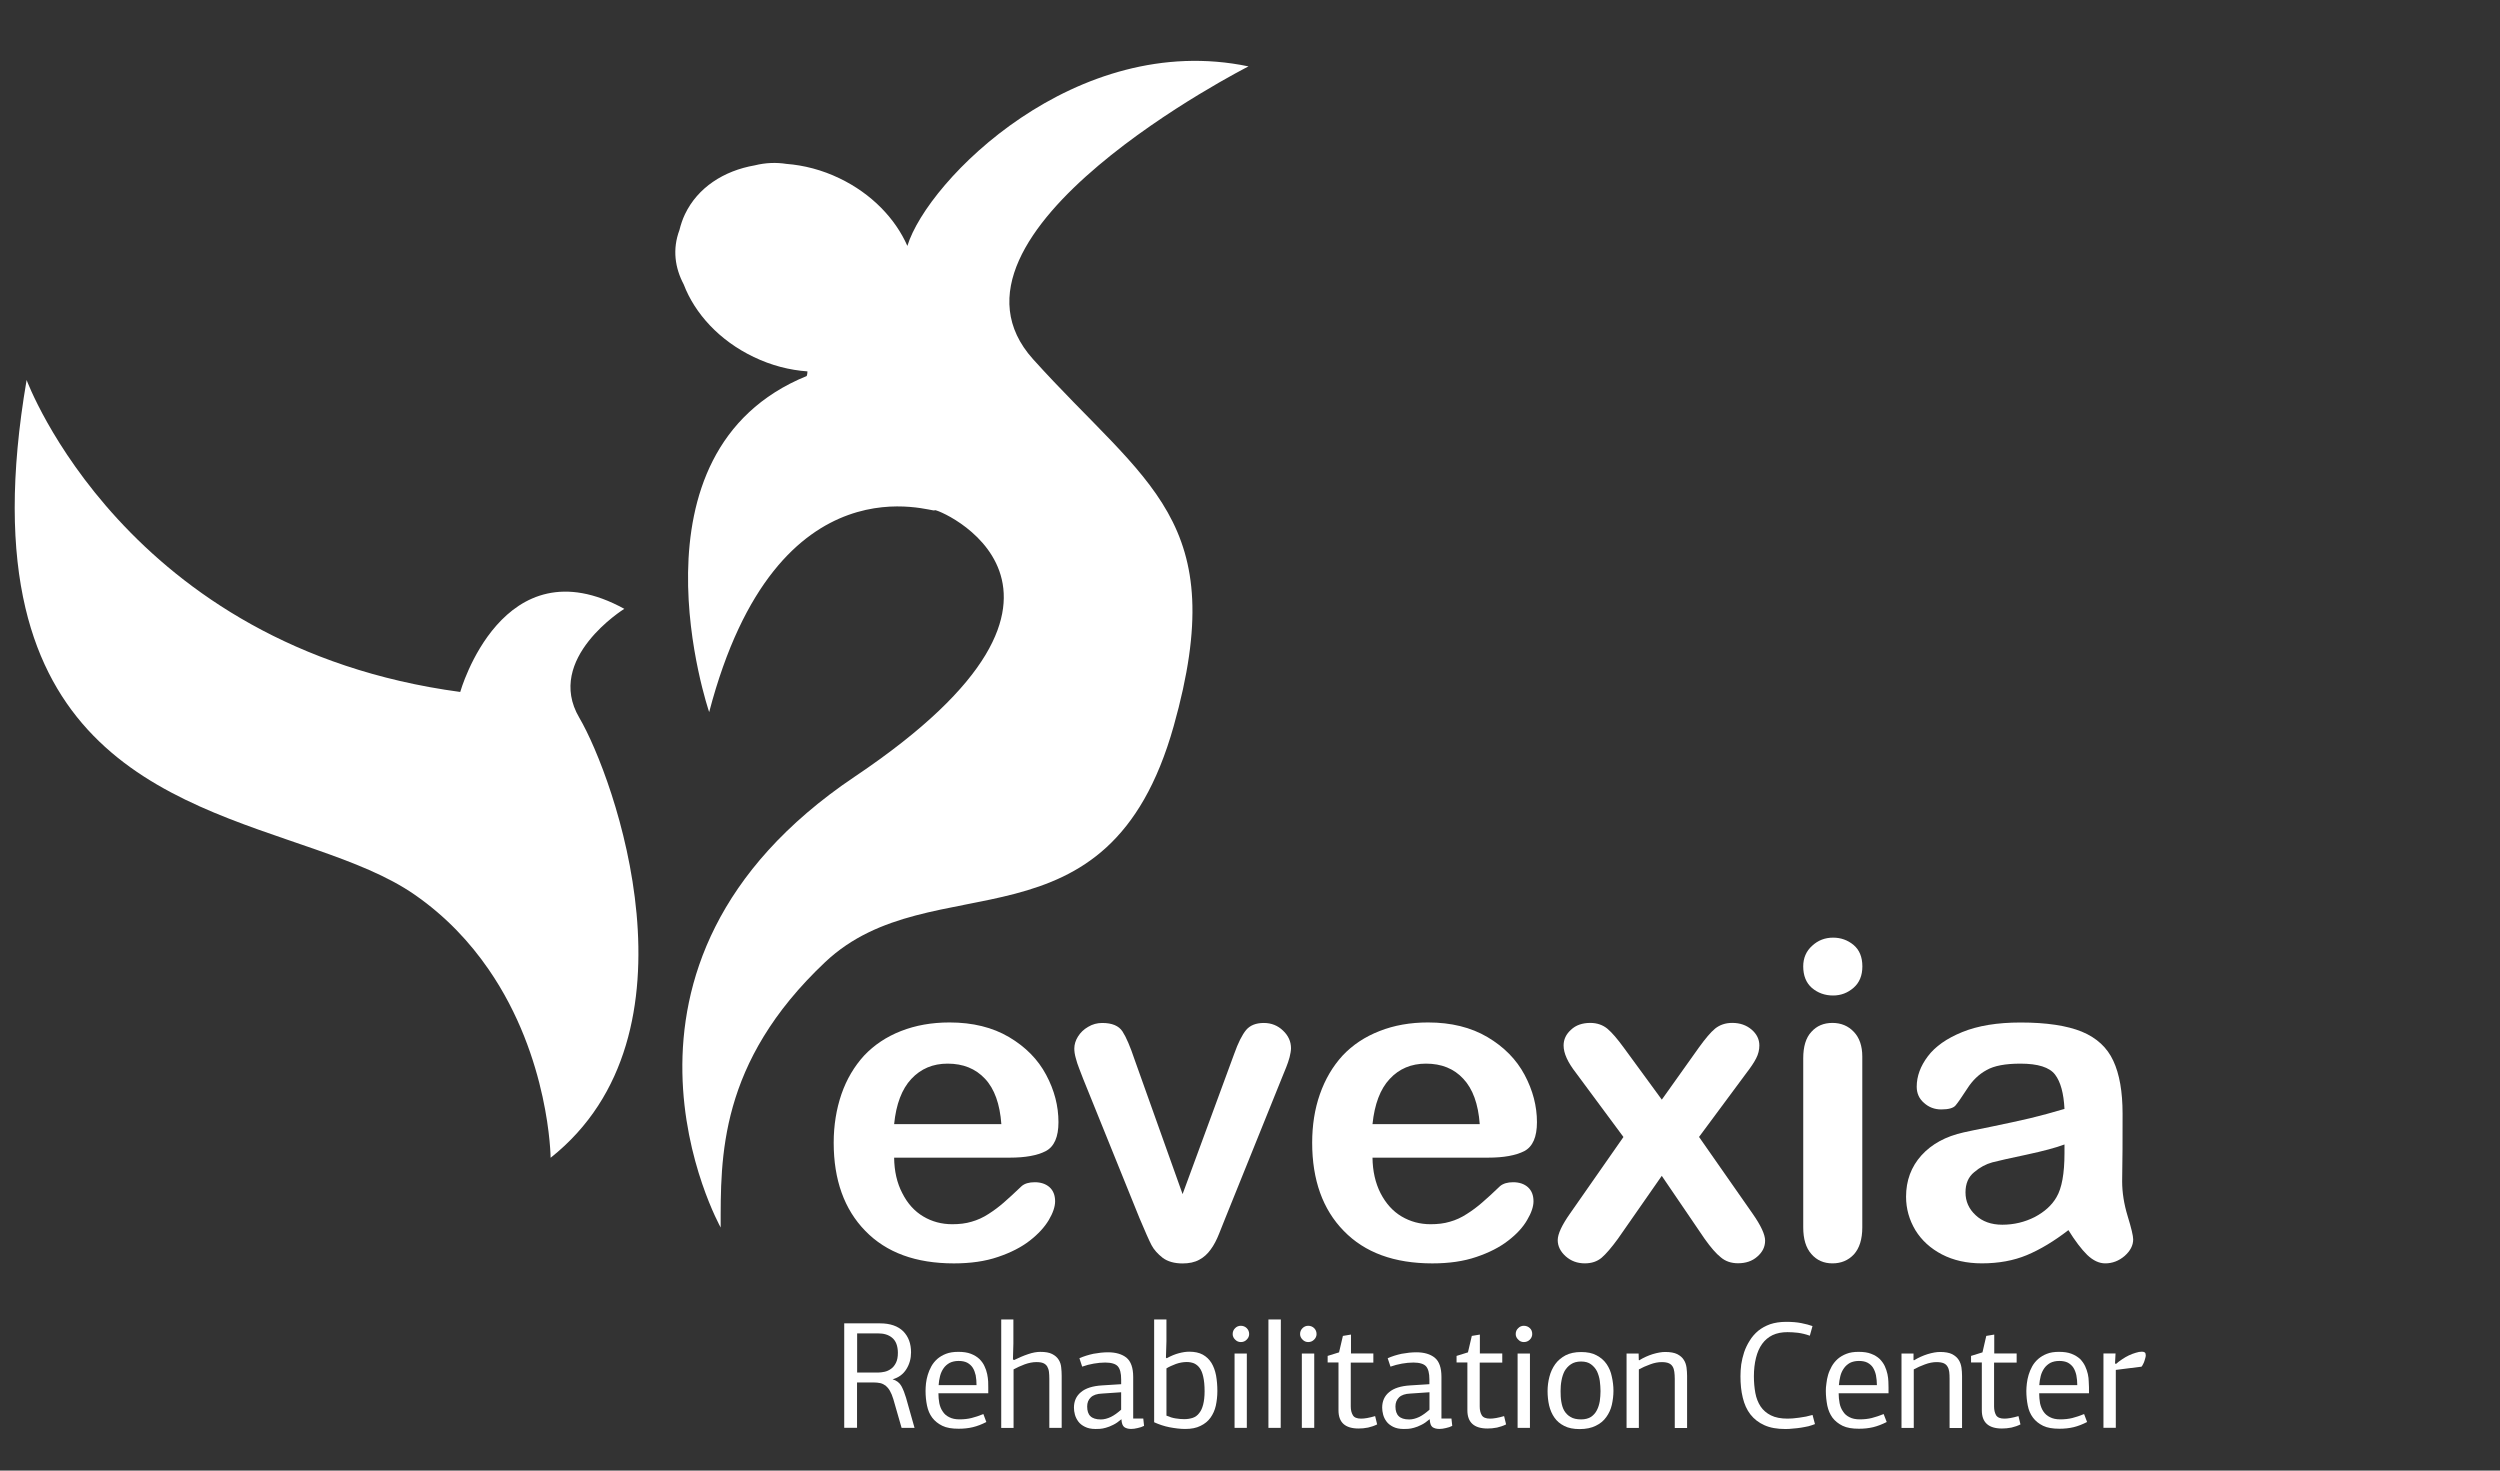 <?xml version="1.0" encoding="UTF-8"?> <svg xmlns="http://www.w3.org/2000/svg" xmlns:xlink="http://www.w3.org/1999/xlink" id="Layer_1" x="0px" y="0px" width="170" height="100" viewBox="0 0 170 100" xml:space="preserve"><rect x="0" y="0" width="170" height="100" fill="#333333" stroke="none"/> <g> <path fill="#FFFFFF" d="M31.296,47.053C8.502,43.989,1.81,25.841,1.81,25.841c-1.117,6.513-1.017,11.546-0.08,15.505 C5.285,56.359,20.92,55.792,28.184,60.83c2.142,1.483,3.778,3.251,5.041,5.086c4.164,6.03,4.217,12.813,4.217,12.813 c10.615-8.415,4.32-25.884,1.95-29.925c-2.376-4.031,3.061-7.403,3.061-7.403C34.168,36.85,31.296,47.053,31.296,47.053z"></path> <path fill="#FFFFFF" d="M70.25,24.427c-7.7-8.559,14.649-19.912,14.649-19.912C73.175,2.06,63.082,12.237,61.701,16.722 c-0.815-1.855-2.431-3.551-4.62-4.599c-1.185-0.571-2.419-0.887-3.605-0.978c-0.688-0.107-1.405-0.086-2.156,0.1 c-2.103,0.367-3.875,1.508-4.742,3.322c-0.166,0.347-0.283,0.704-0.376,1.077c-0.492,1.313-0.3,2.58,0.29,3.694 c0.758,1.99,2.433,3.828,4.768,4.94c1.197,0.578,2.443,0.892,3.646,0.976c0,0.192-0.05,0.315-0.05,0.315 c-12.67,5.171-6.632,22.854-6.632,22.854c4.64-17.726,15.474-13.441,15.329-13.725c-0.141-0.287,13.688,5.275-5.42,18.107 c-19.11,12.839-9.127,30.665-9.127,30.665c0-4.712-0.161-11.197,7.113-18.054c7.271-6.841,19.231-0.186,23.692-16.037 C83.767,35.328,77.957,32.984,70.25,24.427z"></path> <path fill="#FFFFFF" d="M68.67,78.72h-7.869c0.01,0.915,0.193,1.727,0.557,2.419c0.352,0.699,0.83,1.228,1.425,1.58 c0.59,0.353,1.251,0.528,1.97,0.528c0.48,0,0.917-0.05,1.316-0.171c0.397-0.111,0.787-0.288,1.156-0.529 c0.372-0.237,0.715-0.497,1.03-0.771c0.313-0.27,0.72-0.647,1.222-1.124c0.201-0.172,0.499-0.26,0.887-0.26 c0.409,0,0.744,0.111,1.001,0.334c0.255,0.23,0.383,0.553,0.383,0.961c0,0.363-0.143,0.791-0.428,1.273 c-0.29,0.487-0.718,0.955-1.287,1.398c-0.579,0.452-1.301,0.821-2.168,1.114c-0.868,0.298-1.869,0.439-2.999,0.439 c-2.585,0-4.592-0.732-6.025-2.209c-1.431-1.465-2.15-3.474-2.15-5.996c0-1.185,0.182-2.292,0.528-3.305 c0.352-1.015,0.87-1.888,1.546-2.627c0.681-0.72,1.516-1.276,2.501-1.662c0.997-0.391,2.093-0.585,3.304-0.585 c1.572,0,2.923,0.334,4.043,0.994c1.127,0.668,1.968,1.519,2.527,2.572c0.561,1.05,0.835,2.118,0.835,3.214 c0,1.008-0.286,1.663-0.866,1.97C70.536,78.574,69.714,78.72,68.67,78.72z M60.801,76.44h7.291c-0.1-1.371-0.468-2.401-1.112-3.085 c-0.642-0.688-1.488-1.028-2.543-1.028c-1.001,0-1.82,0.346-2.47,1.043C61.326,74.057,60.935,75.088,60.801,76.44z"></path> <path fill="#FFFFFF" d="M77.158,72.069l3.258,9.131l3.506-9.529c0.271-0.768,0.547-1.306,0.813-1.631 c0.268-0.316,0.664-0.479,1.205-0.479c0.515,0,0.952,0.177,1.307,0.521c0.358,0.338,0.542,0.74,0.542,1.198 c0,0.171-0.041,0.38-0.097,0.612c-0.064,0.238-0.139,0.455-0.225,0.67c-0.078,0.204-0.178,0.442-0.285,0.701l-3.861,9.571 c-0.11,0.281-0.247,0.623-0.419,1.05c-0.167,0.426-0.356,0.785-0.572,1.078c-0.213,0.302-0.472,0.537-0.78,0.701 c-0.314,0.172-0.69,0.251-1.133,0.251c-0.571,0-1.025-0.135-1.359-0.386c-0.336-0.265-0.591-0.548-0.755-0.859 c-0.162-0.311-0.434-0.924-0.817-1.835l-3.828-9.465c-0.091-0.234-0.184-0.475-0.274-0.711c-0.093-0.236-0.173-0.474-0.235-0.72 c-0.069-0.246-0.096-0.451-0.096-0.636c0-0.272,0.081-0.546,0.247-0.813c0.17-0.274,0.398-0.496,0.695-0.664 c0.292-0.176,0.611-0.263,0.956-0.263c0.67,0,1.126,0.191,1.379,0.578C76.581,70.525,76.855,71.164,77.158,72.069z"></path> <path fill="#FFFFFF" d="M101.193,78.72H93.33c0.01,0.915,0.195,1.727,0.548,2.419c0.362,0.699,0.836,1.228,1.431,1.58 c0.6,0.353,1.25,0.528,1.97,0.528c0.483,0,0.92-0.05,1.319-0.171c0.399-0.111,0.784-0.288,1.151-0.529 c0.377-0.237,0.72-0.497,1.035-0.771c0.316-0.27,0.728-0.647,1.225-1.124c0.211-0.172,0.502-0.26,0.883-0.26 c0.415,0,0.749,0.111,1.003,0.334c0.258,0.23,0.383,0.553,0.383,0.961c0,0.363-0.145,0.791-0.432,1.273 c-0.278,0.487-0.706,0.955-1.282,1.398c-0.58,0.452-1.3,0.821-2.169,1.114c-0.868,0.298-1.864,0.439-2.996,0.439 c-2.582,0-4.593-0.732-6.023-2.209c-1.436-1.465-2.148-3.474-2.148-5.996c0-1.185,0.17-2.292,0.527-3.305 c0.357-1.015,0.869-1.888,1.547-2.627c0.679-0.72,1.515-1.276,2.508-1.662c0.987-0.391,2.09-0.585,3.298-0.585 c1.569,0,2.917,0.334,4.038,0.994c1.127,0.668,1.967,1.519,2.529,2.572c0.558,1.05,0.838,2.118,0.838,3.214 c0,1.008-0.285,1.663-0.861,1.97C103.06,78.574,102.248,78.72,101.193,78.72z M93.33,76.44h7.292 c-0.1-1.371-0.474-2.401-1.119-3.085c-0.632-0.688-1.486-1.028-2.536-1.028c-0.998,0-1.825,0.346-2.469,1.043 C93.855,74.057,93.469,75.088,93.33,76.44z"></path> <path fill="#FFFFFF" d="M115.917,84.243L113,79.958l-2.986,4.285c-0.437,0.599-0.804,1.025-1.101,1.281 c-0.303,0.256-0.683,0.384-1.143,0.384c-0.514,0-0.943-0.16-1.301-0.477c-0.357-0.32-0.544-0.688-0.544-1.101 c0-0.418,0.284-1.024,0.835-1.807l3.634-5.207l-3.226-4.356c-0.56-0.718-0.844-1.335-0.844-1.866c0-0.414,0.168-0.771,0.507-1.073 c0.327-0.312,0.771-0.463,1.313-0.463c0.466,0,0.861,0.147,1.167,0.402c0.314,0.267,0.67,0.687,1.083,1.25l2.609,3.566l2.537-3.566 c0.417-0.576,0.78-1.013,1.091-1.269c0.312-0.246,0.692-0.384,1.161-0.384c0.529,0,0.964,0.156,1.314,0.453 c0.348,0.298,0.53,0.655,0.53,1.083c0,0.306-0.075,0.599-0.219,0.877c-0.145,0.283-0.362,0.608-0.657,0.989l-3.226,4.353 l3.639,5.211c0.568,0.811,0.854,1.427,0.854,1.84c0,0.429-0.181,0.784-0.531,1.086c-0.349,0.312-0.79,0.453-1.313,0.453 c-0.457,0-0.853-0.132-1.164-0.399C116.697,85.25,116.333,84.828,115.917,84.243z"></path> <path fill="#FFFFFF" d="M124.648,67.694c-0.558,0-1.04-0.177-1.44-0.516c-0.392-0.344-0.589-0.836-0.589-1.463 c0-0.566,0.201-1.04,0.61-1.405c0.404-0.374,0.878-0.55,1.424-0.55c0.516,0,0.979,0.16,1.384,0.492 c0.404,0.339,0.604,0.824,0.604,1.463c0,0.622-0.199,1.105-0.595,1.451C125.651,67.513,125.187,67.694,124.648,67.694z M126.636,71.839v11.628c0,0.804-0.195,1.416-0.572,1.832c-0.383,0.411-0.872,0.61-1.457,0.61c-0.588,0-1.068-0.209-1.436-0.637 c-0.369-0.418-0.551-1.021-0.551-1.806V71.962c0-0.795,0.182-1.398,0.551-1.793c0.364-0.411,0.845-0.611,1.436-0.611 c0.585,0,1.077,0.204,1.457,0.611C126.441,70.564,126.636,71.128,126.636,71.839z"></path> <path fill="#FFFFFF" d="M140.651,83.648c-0.971,0.752-1.916,1.319-2.826,1.7c-0.905,0.376-1.925,0.56-3.057,0.56 c-1.03,0-1.934-0.203-2.713-0.606c-0.78-0.406-1.386-0.961-1.809-1.649c-0.42-0.705-0.634-1.462-0.634-2.275 c0-1.101,0.349-2.039,1.045-2.812c0.701-0.774,1.656-1.294,2.878-1.565c0.252-0.063,0.894-0.188,1.901-0.393 c1.013-0.209,1.875-0.395,2.601-0.566c0.723-0.172,1.505-0.386,2.347-0.635c-0.052-1.057-0.261-1.837-0.64-2.334 s-1.163-0.745-2.353-0.745c-1.021,0-1.788,0.142-2.299,0.435c-0.52,0.278-0.966,0.706-1.328,1.277 c-0.371,0.57-0.63,0.947-0.785,1.129c-0.15,0.181-0.478,0.273-0.975,0.273c-0.453,0-0.844-0.148-1.171-0.444 c-0.334-0.287-0.497-0.656-0.497-1.102c0-0.711,0.256-1.403,0.757-2.067c0.502-0.669,1.282-1.217,2.344-1.649 c1.062-0.432,2.378-0.649,3.962-0.649c1.765,0,3.155,0.211,4.168,0.624c1.013,0.421,1.723,1.082,2.137,1.979 c0.423,0.903,0.631,2.111,0.631,3.598c0,0.947-0.001,1.744-0.004,2.4c-0.009,0.669-0.017,1.394-0.025,2.197 c0,0.763,0.125,1.547,0.373,2.364c0.252,0.822,0.377,1.348,0.377,1.584c0,0.413-0.195,0.785-0.581,1.129 c-0.39,0.334-0.831,0.504-1.321,0.504c-0.413,0-0.822-0.191-1.224-0.574C141.534,84.944,141.103,84.376,140.651,83.648z M140.384,77.824c-0.591,0.223-1.44,0.448-2.573,0.692c-1.124,0.236-1.898,0.413-2.332,0.524c-0.432,0.118-0.843,0.334-1.235,0.669 c-0.399,0.324-0.59,0.784-0.59,1.374c0,0.609,0.228,1.124,0.692,1.552c0.454,0.428,1.061,0.646,1.811,0.646 c0.795,0,1.531-0.181,2.207-0.524c0.669-0.354,1.165-0.804,1.477-1.347c0.362-0.608,0.544-1.607,0.544-2.996V77.824L140.384,77.824 z"></path> </g> <g> <path fill="#FFFFFF" d="M61.951,91.958c0,0.422-0.104,0.803-0.316,1.142c-0.212,0.34-0.521,0.576-0.938,0.692 c0.276,0.083,0.477,0.239,0.6,0.465c0.125,0.236,0.227,0.496,0.313,0.789l0.578,2.048h-0.88l-0.559-1.945 c-0.068-0.229-0.147-0.418-0.233-0.567c-0.085-0.15-0.183-0.265-0.287-0.353c-0.108-0.079-0.23-0.145-0.368-0.177 c-0.139-0.027-0.293-0.046-0.466-0.046h-1.117v3.086h-0.871v-7.104h2.435c0.694,0,1.22,0.186,1.581,0.543 C61.775,90.893,61.951,91.365,61.951,91.958z M59.706,93.334c0.139,0,0.288-0.021,0.447-0.054c0.162-0.037,0.306-0.103,0.444-0.205 c0.137-0.097,0.245-0.236,0.329-0.408c0.089-0.177,0.13-0.404,0.13-0.678c0-0.235-0.039-0.437-0.1-0.604 c-0.066-0.177-0.169-0.316-0.293-0.419c-0.125-0.104-0.271-0.181-0.435-0.229s-0.345-0.067-0.534-0.067h-1.409v2.664H59.706z"></path> <path fill="#FFFFFF" d="M65.166,91.926c0.335,0,0.618,0.04,0.851,0.131c0.231,0.088,0.429,0.211,0.576,0.35 c0.152,0.149,0.271,0.312,0.35,0.488c0.084,0.176,0.147,0.357,0.184,0.539c0.038,0.186,0.059,0.349,0.068,0.511 c0.002,0.153,0.007,0.29,0.007,0.393v0.406h-3.389c0,0.232,0.02,0.455,0.061,0.678c0.045,0.21,0.117,0.399,0.23,0.558 c0.108,0.172,0.254,0.297,0.446,0.39c0.186,0.099,0.419,0.147,0.701,0.147c0.298,0,0.568-0.031,0.813-0.092 c0.248-0.06,0.515-0.152,0.805-0.269l0.202,0.541c-0.3,0.155-0.604,0.276-0.916,0.351c-0.307,0.074-0.633,0.106-0.97,0.106 c-0.447,0-0.819-0.058-1.106-0.199c-0.286-0.14-0.516-0.326-0.688-0.553c-0.173-0.232-0.289-0.504-0.354-0.822 c-0.066-0.32-0.099-0.646-0.099-0.999c0-0.153,0.01-0.324,0.029-0.51c0.023-0.191,0.062-0.387,0.121-0.581 c0.059-0.19,0.136-0.386,0.242-0.576c0.103-0.188,0.238-0.353,0.402-0.502c0.167-0.144,0.366-0.265,0.597-0.353 C64.571,91.966,64.845,91.926,65.166,91.926z M65.185,92.544c-0.24,0-0.444,0.049-0.612,0.133 c-0.163,0.093-0.307,0.213-0.408,0.364c-0.107,0.15-0.188,0.327-0.24,0.526c-0.052,0.205-0.086,0.414-0.098,0.623h2.577 c0-0.236-0.019-0.457-0.057-0.672c-0.047-0.196-0.109-0.373-0.206-0.521c-0.091-0.14-0.221-0.251-0.372-0.335 C65.612,92.583,65.416,92.544,65.185,92.544z"></path> <path fill="#FFFFFF" d="M68.958,92.482c0.314-0.153,0.63-0.292,0.951-0.399c0.321-0.112,0.599-0.156,0.828-0.156 c0.347,0,0.617,0.044,0.811,0.147c0.192,0.097,0.343,0.227,0.442,0.39c0.095,0.148,0.154,0.324,0.171,0.516 c0.023,0.195,0.033,0.385,0.033,0.571v3.543h-0.84v-3.334c0-0.177-0.009-0.332-0.025-0.474c-0.018-0.143-0.061-0.26-0.117-0.362 c-0.059-0.098-0.147-0.177-0.262-0.228c-0.117-0.052-0.276-0.074-0.48-0.074c-0.242,0-0.504,0.051-0.789,0.152 c-0.28,0.107-0.534,0.219-0.759,0.344v3.981h-0.839v-7.377h0.827v1.638l-0.03,1.082L68.958,92.482z"></path> <path fill="#FFFFFF" d="M77.058,96.462h0.685l0.053,0.497c-0.132,0.064-0.269,0.116-0.434,0.148 c-0.161,0.041-0.312,0.061-0.449,0.061c-0.2,0-0.352-0.047-0.463-0.126c-0.112-0.088-0.177-0.251-0.191-0.52l-0.006-0.012 c-0.193,0.164-0.382,0.297-0.56,0.381c-0.183,0.093-0.344,0.155-0.497,0.196c-0.146,0.043-0.277,0.065-0.403,0.075 c-0.124,0.005-0.224,0.009-0.293,0.009c-0.292,0-0.535-0.051-0.723-0.148c-0.193-0.093-0.343-0.211-0.45-0.356 c-0.108-0.145-0.188-0.308-0.233-0.471c-0.047-0.172-0.066-0.325-0.066-0.476c0-0.438,0.157-0.792,0.474-1.052 c0.316-0.27,0.798-0.423,1.444-0.462l1.293-0.081V93.8c0-0.417-0.072-0.714-0.229-0.891c-0.149-0.166-0.439-0.256-0.859-0.256 c-0.247,0-0.506,0.027-0.773,0.072c-0.269,0.044-0.536,0.116-0.79,0.206l-0.188-0.571c0.29-0.13,0.612-0.229,0.954-0.304 c0.345-0.063,0.677-0.1,0.992-0.1c0.529,0,0.952,0.125,1.255,0.368c0.302,0.254,0.456,0.686,0.456,1.31v2.827H77.058z M74.945,94.762c-0.346,0.014-0.603,0.098-0.769,0.258s-0.248,0.36-0.248,0.62c0,0.297,0.072,0.521,0.219,0.659 c0.143,0.145,0.383,0.224,0.711,0.224c0.221,0,0.45-0.061,0.684-0.172c0.229-0.112,0.461-0.283,0.696-0.492v-1.185L74.945,94.762z"></path> <path fill="#FFFFFF" d="M79.335,92.361c0.303-0.167,0.579-0.278,0.833-0.344c0.254-0.067,0.488-0.102,0.696-0.102 c0.369,0,0.677,0.064,0.923,0.199c0.247,0.137,0.441,0.323,0.591,0.563c0.143,0.236,0.249,0.52,0.313,0.847 c0.059,0.332,0.09,0.687,0.09,1.063c0,0.348-0.038,0.687-0.106,1.002c-0.072,0.316-0.195,0.581-0.364,0.818 s-0.396,0.418-0.678,0.553c-0.276,0.141-0.623,0.209-1.041,0.209c-0.343,0-0.698-0.047-1.064-0.116 c-0.37-0.072-0.714-0.191-1.046-0.34v-6.99h0.836v1.482l-0.034,1.114L79.335,92.361z M80.699,92.617c-0.24,0-0.49,0.046-0.732,0.13 c-0.244,0.093-0.461,0.188-0.648,0.302v3.214c0.216,0.093,0.427,0.162,0.632,0.19c0.207,0.035,0.404,0.049,0.585,0.049 c0.215,0,0.41-0.034,0.577-0.09c0.172-0.061,0.32-0.168,0.431-0.319c0.124-0.15,0.21-0.345,0.271-0.582 c0.061-0.237,0.098-0.543,0.098-0.898c0-0.404-0.031-0.728-0.091-0.988c-0.055-0.255-0.137-0.46-0.247-0.604 c-0.107-0.148-0.235-0.246-0.385-0.315C81.039,92.647,80.873,92.617,80.699,92.617z"></path> <path fill="#FFFFFF" d="M84.943,90.717c0,0.14-0.057,0.269-0.166,0.376c-0.108,0.116-0.245,0.167-0.401,0.167 c-0.146,0-0.276-0.051-0.386-0.167c-0.113-0.107-0.168-0.235-0.168-0.376c0-0.163,0.059-0.298,0.168-0.404 c0.106-0.107,0.237-0.16,0.386-0.16c0.154,0,0.293,0.053,0.401,0.16C84.884,90.419,84.943,90.552,84.943,90.717z M83.95,97.093 v-5.055h0.834v5.055H83.95z"></path> <path fill="#FFFFFF" d="M87.088,97.093h-0.835v-7.371h0.845L87.088,97.093z"></path> <path fill="#FFFFFF" d="M89.526,90.717c0,0.14-0.056,0.269-0.164,0.376c-0.116,0.116-0.247,0.167-0.404,0.167 c-0.143,0-0.276-0.051-0.385-0.167c-0.11-0.107-0.168-0.235-0.168-0.376c0-0.163,0.058-0.298,0.168-0.404 c0.108-0.107,0.239-0.16,0.385-0.16c0.155,0,0.292,0.053,0.404,0.16C89.465,90.419,89.526,90.552,89.526,90.717z M88.525,97.093 v-5.055h0.843v5.055H88.525z"></path> <path fill="#FFFFFF" d="M91.867,90.751v1.284h1.521v0.623h-1.536v2.985c0,0.242,0.05,0.441,0.145,0.595 c0.084,0.151,0.279,0.229,0.558,0.229c0.232,0,0.546-0.052,0.954-0.172l0.137,0.565c-0.189,0.094-0.39,0.163-0.617,0.215 c-0.228,0.046-0.44,0.064-0.644,0.064c-0.917,0-1.368-0.413-1.368-1.237v-3.252h-0.737v-0.448l0.775-0.241l0.262-1.119 L91.867,90.751z"></path> <path fill="#FFFFFF" d="M98.021,96.462h0.678l0.054,0.497c-0.121,0.064-0.267,0.116-0.43,0.148 c-0.162,0.041-0.312,0.061-0.445,0.061c-0.203,0-0.358-0.047-0.47-0.126c-0.111-0.088-0.17-0.251-0.186-0.52l-0.014-0.012 c-0.191,0.164-0.376,0.297-0.556,0.381c-0.179,0.093-0.346,0.155-0.495,0.196c-0.148,0.043-0.28,0.065-0.405,0.075 c-0.124,0.005-0.221,0.009-0.293,0.009c-0.295,0-0.531-0.051-0.727-0.148c-0.182-0.093-0.34-0.211-0.446-0.356 c-0.111-0.145-0.188-0.308-0.232-0.471c-0.044-0.172-0.066-0.325-0.066-0.476c0-0.438,0.155-0.792,0.471-1.052 c0.315-0.27,0.799-0.423,1.449-0.462l1.291-0.081V93.8c0-0.417-0.074-0.714-0.229-0.891c-0.151-0.166-0.444-0.256-0.861-0.256 c-0.249,0-0.507,0.027-0.771,0.072c-0.268,0.048-0.535,0.116-0.785,0.206l-0.19-0.571c0.288-0.13,0.606-0.229,0.952-0.304 c0.349-0.063,0.679-0.1,0.999-0.1c0.529,0,0.949,0.125,1.249,0.368c0.307,0.254,0.455,0.686,0.455,1.31v2.827H98.021z M95.903,94.762c-0.346,0.014-0.599,0.098-0.767,0.258c-0.162,0.16-0.246,0.36-0.246,0.62c0,0.297,0.077,0.521,0.223,0.659 c0.143,0.145,0.381,0.224,0.711,0.224c0.226,0,0.448-0.061,0.688-0.172c0.223-0.112,0.458-0.283,0.692-0.492v-1.185L95.903,94.762z "></path> <path fill="#FFFFFF" d="M100.631,90.751v1.284h1.523v0.623h-1.533v2.985c0,0.242,0.046,0.441,0.14,0.595 c0.093,0.151,0.278,0.229,0.564,0.229c0.229,0,0.546-0.052,0.954-0.172l0.135,0.565c-0.187,0.094-0.393,0.163-0.615,0.215 c-0.229,0.046-0.444,0.064-0.648,0.064c-0.912,0-1.369-0.413-1.369-1.237v-3.252h-0.736v-0.448l0.775-0.241l0.262-1.119 L100.631,90.751z"></path> <path fill="#FFFFFF" d="M104.191,90.717c0,0.14-0.054,0.269-0.16,0.376c-0.118,0.116-0.248,0.167-0.411,0.167 c-0.146,0-0.276-0.051-0.379-0.167c-0.118-0.107-0.172-0.235-0.172-0.376c0-0.163,0.054-0.298,0.172-0.404 c0.103-0.107,0.232-0.16,0.379-0.16c0.16,0,0.297,0.053,0.411,0.16C104.143,90.419,104.191,90.552,104.191,90.717z M103.197,97.093 v-5.055h0.839v5.055H103.197z"></path> <path fill="#FFFFFF" d="M109.715,94.577c0,0.32-0.041,0.641-0.11,0.951c-0.072,0.313-0.2,0.586-0.377,0.832 c-0.174,0.249-0.413,0.448-0.711,0.59c-0.292,0.15-0.664,0.228-1.104,0.228c-0.414,0-0.767-0.069-1.043-0.213 c-0.281-0.14-0.504-0.33-0.666-0.564c-0.168-0.235-0.284-0.509-0.363-0.825c-0.071-0.311-0.106-0.641-0.106-0.984 c0-0.334,0.044-0.662,0.127-0.978c0.082-0.318,0.215-0.602,0.393-0.853c0.177-0.246,0.419-0.446,0.702-0.599 c0.288-0.148,0.646-0.224,1.054-0.224c0.419,0,0.776,0.069,1.055,0.224c0.288,0.152,0.515,0.349,0.686,0.599 c0.164,0.246,0.289,0.525,0.35,0.846C109.674,93.915,109.715,94.247,109.715,94.577z M108.835,94.595 c0-0.228-0.021-0.457-0.049-0.697c-0.032-0.231-0.098-0.445-0.189-0.646c-0.099-0.194-0.235-0.353-0.409-0.479 c-0.167-0.127-0.395-0.19-0.674-0.19c-0.278,0-0.511,0.063-0.692,0.187c-0.181,0.12-0.315,0.271-0.429,0.46 c-0.098,0.189-0.17,0.408-0.212,0.649c-0.046,0.242-0.061,0.479-0.061,0.711c0,0.246,0.009,0.493,0.049,0.729 c0.04,0.231,0.098,0.437,0.202,0.612c0.102,0.172,0.246,0.321,0.428,0.423c0.179,0.112,0.422,0.165,0.719,0.165 c0.275,0,0.503-0.063,0.67-0.169c0.167-0.116,0.306-0.266,0.398-0.453c0.099-0.188,0.16-0.391,0.2-0.62 C108.815,95.05,108.835,94.825,108.835,94.595z"></path> <path fill="#FFFFFF" d="M113.884,97.093v-3.33c0-0.176-0.012-0.334-0.03-0.478c-0.019-0.143-0.054-0.258-0.115-0.358 c-0.062-0.1-0.143-0.178-0.266-0.228c-0.116-0.05-0.271-0.076-0.477-0.076c-0.243,0-0.509,0.049-0.786,0.155 c-0.286,0.103-0.535,0.214-0.768,0.341v3.979h-0.836v-5.057h0.82l0.012,0.444l0.032,0.013c0.283-0.176,0.591-0.314,0.911-0.417 c0.332-0.098,0.614-0.148,0.852-0.148c0.351,0,0.625,0.051,0.82,0.148c0.199,0.103,0.349,0.231,0.445,0.39 c0.1,0.149,0.157,0.321,0.186,0.521c0.023,0.19,0.038,0.381,0.038,0.566v3.544h-0.839V97.093z"></path> <path fill="#FFFFFF" d="M121.462,89.885c0.392,0,0.733,0.028,1.025,0.086c0.298,0.059,0.559,0.128,0.763,0.202l-0.182,0.655 c-0.283-0.103-0.553-0.163-0.809-0.199c-0.253-0.028-0.487-0.043-0.71-0.043c-0.386,0-0.723,0.065-1.018,0.204 c-0.286,0.14-0.516,0.335-0.706,0.596c-0.188,0.26-0.325,0.575-0.418,0.951c-0.093,0.372-0.142,0.79-0.142,1.25 c0,0.413,0.035,0.784,0.098,1.133c0.063,0.348,0.186,0.655,0.355,0.915c0.172,0.258,0.41,0.462,0.701,0.608 c0.297,0.151,0.678,0.224,1.143,0.224c0.091,0,0.204-0.005,0.344-0.015c0.14-0.009,0.278-0.028,0.435-0.049 c0.15-0.025,0.309-0.049,0.469-0.076c0.151-0.031,0.307-0.07,0.443-0.111l0.165,0.622c-0.123,0.051-0.263,0.093-0.434,0.144 c-0.154,0.037-0.326,0.065-0.512,0.098c-0.172,0.025-0.357,0.052-0.541,0.061c-0.186,0.023-0.355,0.032-0.52,0.032 c-0.574,0-1.048-0.085-1.433-0.26c-0.387-0.172-0.702-0.418-0.946-0.729c-0.248-0.316-0.415-0.697-0.521-1.134 c-0.112-0.443-0.159-0.934-0.159-1.463c0-0.253,0.015-0.524,0.052-0.809c0.044-0.279,0.107-0.553,0.199-0.832 c0.093-0.273,0.219-0.533,0.377-0.781c0.148-0.249,0.344-0.472,0.573-0.667c0.23-0.186,0.497-0.334,0.813-0.45 C120.686,89.942,121.046,89.885,121.462,89.885z"></path> <path fill="#FFFFFF" d="M126.385,91.926c0.339,0,0.627,0.04,0.85,0.131c0.237,0.088,0.433,0.211,0.581,0.35 c0.148,0.149,0.265,0.312,0.349,0.488c0.083,0.176,0.139,0.357,0.181,0.539c0.037,0.186,0.061,0.349,0.064,0.511 c0.01,0.153,0.01,0.29,0.01,0.393v0.406h-3.391c0,0.232,0.023,0.455,0.065,0.678c0.041,0.21,0.118,0.399,0.232,0.558 c0.106,0.172,0.248,0.297,0.44,0.39c0.186,0.099,0.423,0.147,0.699,0.147c0.302,0,0.573-0.031,0.817-0.092 c0.249-0.064,0.514-0.152,0.806-0.269l0.209,0.541c-0.309,0.155-0.613,0.276-0.919,0.351c-0.312,0.074-0.627,0.106-0.971,0.106 c-0.446,0-0.817-0.058-1.11-0.199c-0.283-0.14-0.516-0.326-0.688-0.553c-0.167-0.232-0.286-0.504-0.353-0.822 c-0.059-0.32-0.099-0.646-0.099-0.999c0-0.153,0.01-0.324,0.04-0.51c0.017-0.191,0.059-0.387,0.114-0.581 c0.055-0.19,0.144-0.386,0.246-0.576c0.106-0.188,0.241-0.353,0.403-0.502c0.168-0.144,0.367-0.265,0.6-0.353 C125.792,91.966,126.064,91.926,126.385,91.926z M126.406,92.544c-0.237,0-0.448,0.049-0.613,0.133 c-0.16,0.093-0.302,0.213-0.405,0.364c-0.107,0.15-0.193,0.327-0.242,0.526c-0.051,0.205-0.084,0.414-0.102,0.623h2.586 c0-0.236-0.027-0.457-0.064-0.672c-0.042-0.196-0.112-0.373-0.204-0.521c-0.089-0.14-0.219-0.251-0.374-0.335 C126.835,92.583,126.64,92.544,126.406,92.544z"></path> <path fill="#FFFFFF" d="M132.571,97.093v-3.33c0-0.176-0.004-0.334-0.024-0.478c-0.02-0.143-0.054-0.258-0.119-0.358 c-0.056-0.1-0.144-0.178-0.26-0.228c-0.123-0.05-0.278-0.076-0.482-0.076c-0.242,0-0.503,0.049-0.79,0.155 c-0.278,0.103-0.534,0.214-0.76,0.341v3.979h-0.834v-5.057h0.817v0.444l0.04,0.013c0.286-0.176,0.592-0.314,0.917-0.417 c0.325-0.098,0.604-0.148,0.853-0.148c0.342,0,0.618,0.051,0.815,0.148c0.197,0.103,0.344,0.231,0.446,0.39 c0.097,0.149,0.157,0.321,0.189,0.521c0.026,0.19,0.04,0.381,0.04,0.566v3.544h-0.844v-0.01H132.571z"></path> <path fill="#FFFFFF" d="M135.609,90.751v1.284h1.523v0.623h-1.535v2.985c0,0.242,0.05,0.441,0.138,0.595 c0.097,0.151,0.278,0.229,0.564,0.229c0.229,0,0.545-0.052,0.958-0.172l0.135,0.565c-0.188,0.094-0.39,0.163-0.612,0.215 c-0.228,0.046-0.446,0.064-0.651,0.064c-0.909,0-1.365-0.413-1.365-1.237v-3.252h-0.733v-0.448l0.778-0.241l0.258-1.119 L135.609,90.751z"></path> <path fill="#FFFFFF" d="M140.007,91.926c0.342,0,0.622,0.04,0.853,0.131c0.234,0.088,0.425,0.211,0.583,0.35 c0.144,0.149,0.26,0.312,0.344,0.488c0.08,0.176,0.146,0.357,0.186,0.539c0.042,0.186,0.058,0.349,0.061,0.511 c0.009,0.153,0.017,0.29,0.017,0.393v0.406h-3.387c0,0.232,0.023,0.455,0.059,0.678c0.047,0.21,0.12,0.399,0.228,0.558 c0.113,0.172,0.26,0.297,0.45,0.39c0.19,0.099,0.418,0.147,0.701,0.147c0.298,0,0.571-0.031,0.817-0.092 c0.239-0.06,0.516-0.152,0.8-0.269l0.204,0.541c-0.307,0.155-0.604,0.276-0.915,0.351c-0.307,0.074-0.637,0.106-0.964,0.106 c-0.448,0-0.825-0.058-1.113-0.199c-0.287-0.14-0.516-0.326-0.687-0.553c-0.174-0.232-0.293-0.504-0.355-0.822 c-0.063-0.32-0.098-0.646-0.098-0.999c0-0.153,0.015-0.324,0.035-0.51c0.023-0.191,0.061-0.387,0.12-0.581 c0.054-0.19,0.14-0.386,0.242-0.576c0.104-0.188,0.241-0.353,0.406-0.502c0.172-0.144,0.359-0.265,0.595-0.353 C139.417,91.966,139.692,91.926,140.007,91.926z M140.031,92.544c-0.237,0-0.446,0.049-0.613,0.133 c-0.16,0.093-0.302,0.213-0.408,0.364c-0.103,0.15-0.191,0.327-0.241,0.526c-0.052,0.205-0.082,0.414-0.099,0.623h2.585 c0-0.236-0.023-0.457-0.063-0.672c-0.044-0.196-0.111-0.373-0.205-0.521c-0.093-0.14-0.221-0.251-0.37-0.335 C140.46,92.583,140.261,92.544,140.031,92.544z"></path> <path fill="#FFFFFF" d="M143.886,92.75c0.12-0.111,0.26-0.211,0.413-0.315c0.152-0.104,0.309-0.195,0.464-0.269 c0.153-0.065,0.316-0.14,0.467-0.177c0.151-0.052,0.293-0.074,0.425-0.074c0.072,0,0.14,0.016,0.191,0.051 c0.044,0.032,0.066,0.102,0.066,0.2c0,0.046-0.009,0.097-0.029,0.173c-0.02,0.063-0.037,0.143-0.061,0.207 c-0.023,0.075-0.052,0.149-0.091,0.214c-0.032,0.071-0.067,0.13-0.109,0.175c-0.292,0.039-0.583,0.071-0.868,0.108 c-0.303,0.043-0.595,0.076-0.879,0.111v3.937h-0.84v-5.056h0.822l-0.035,0.674L143.886,92.75z"></path> </g> </svg> 